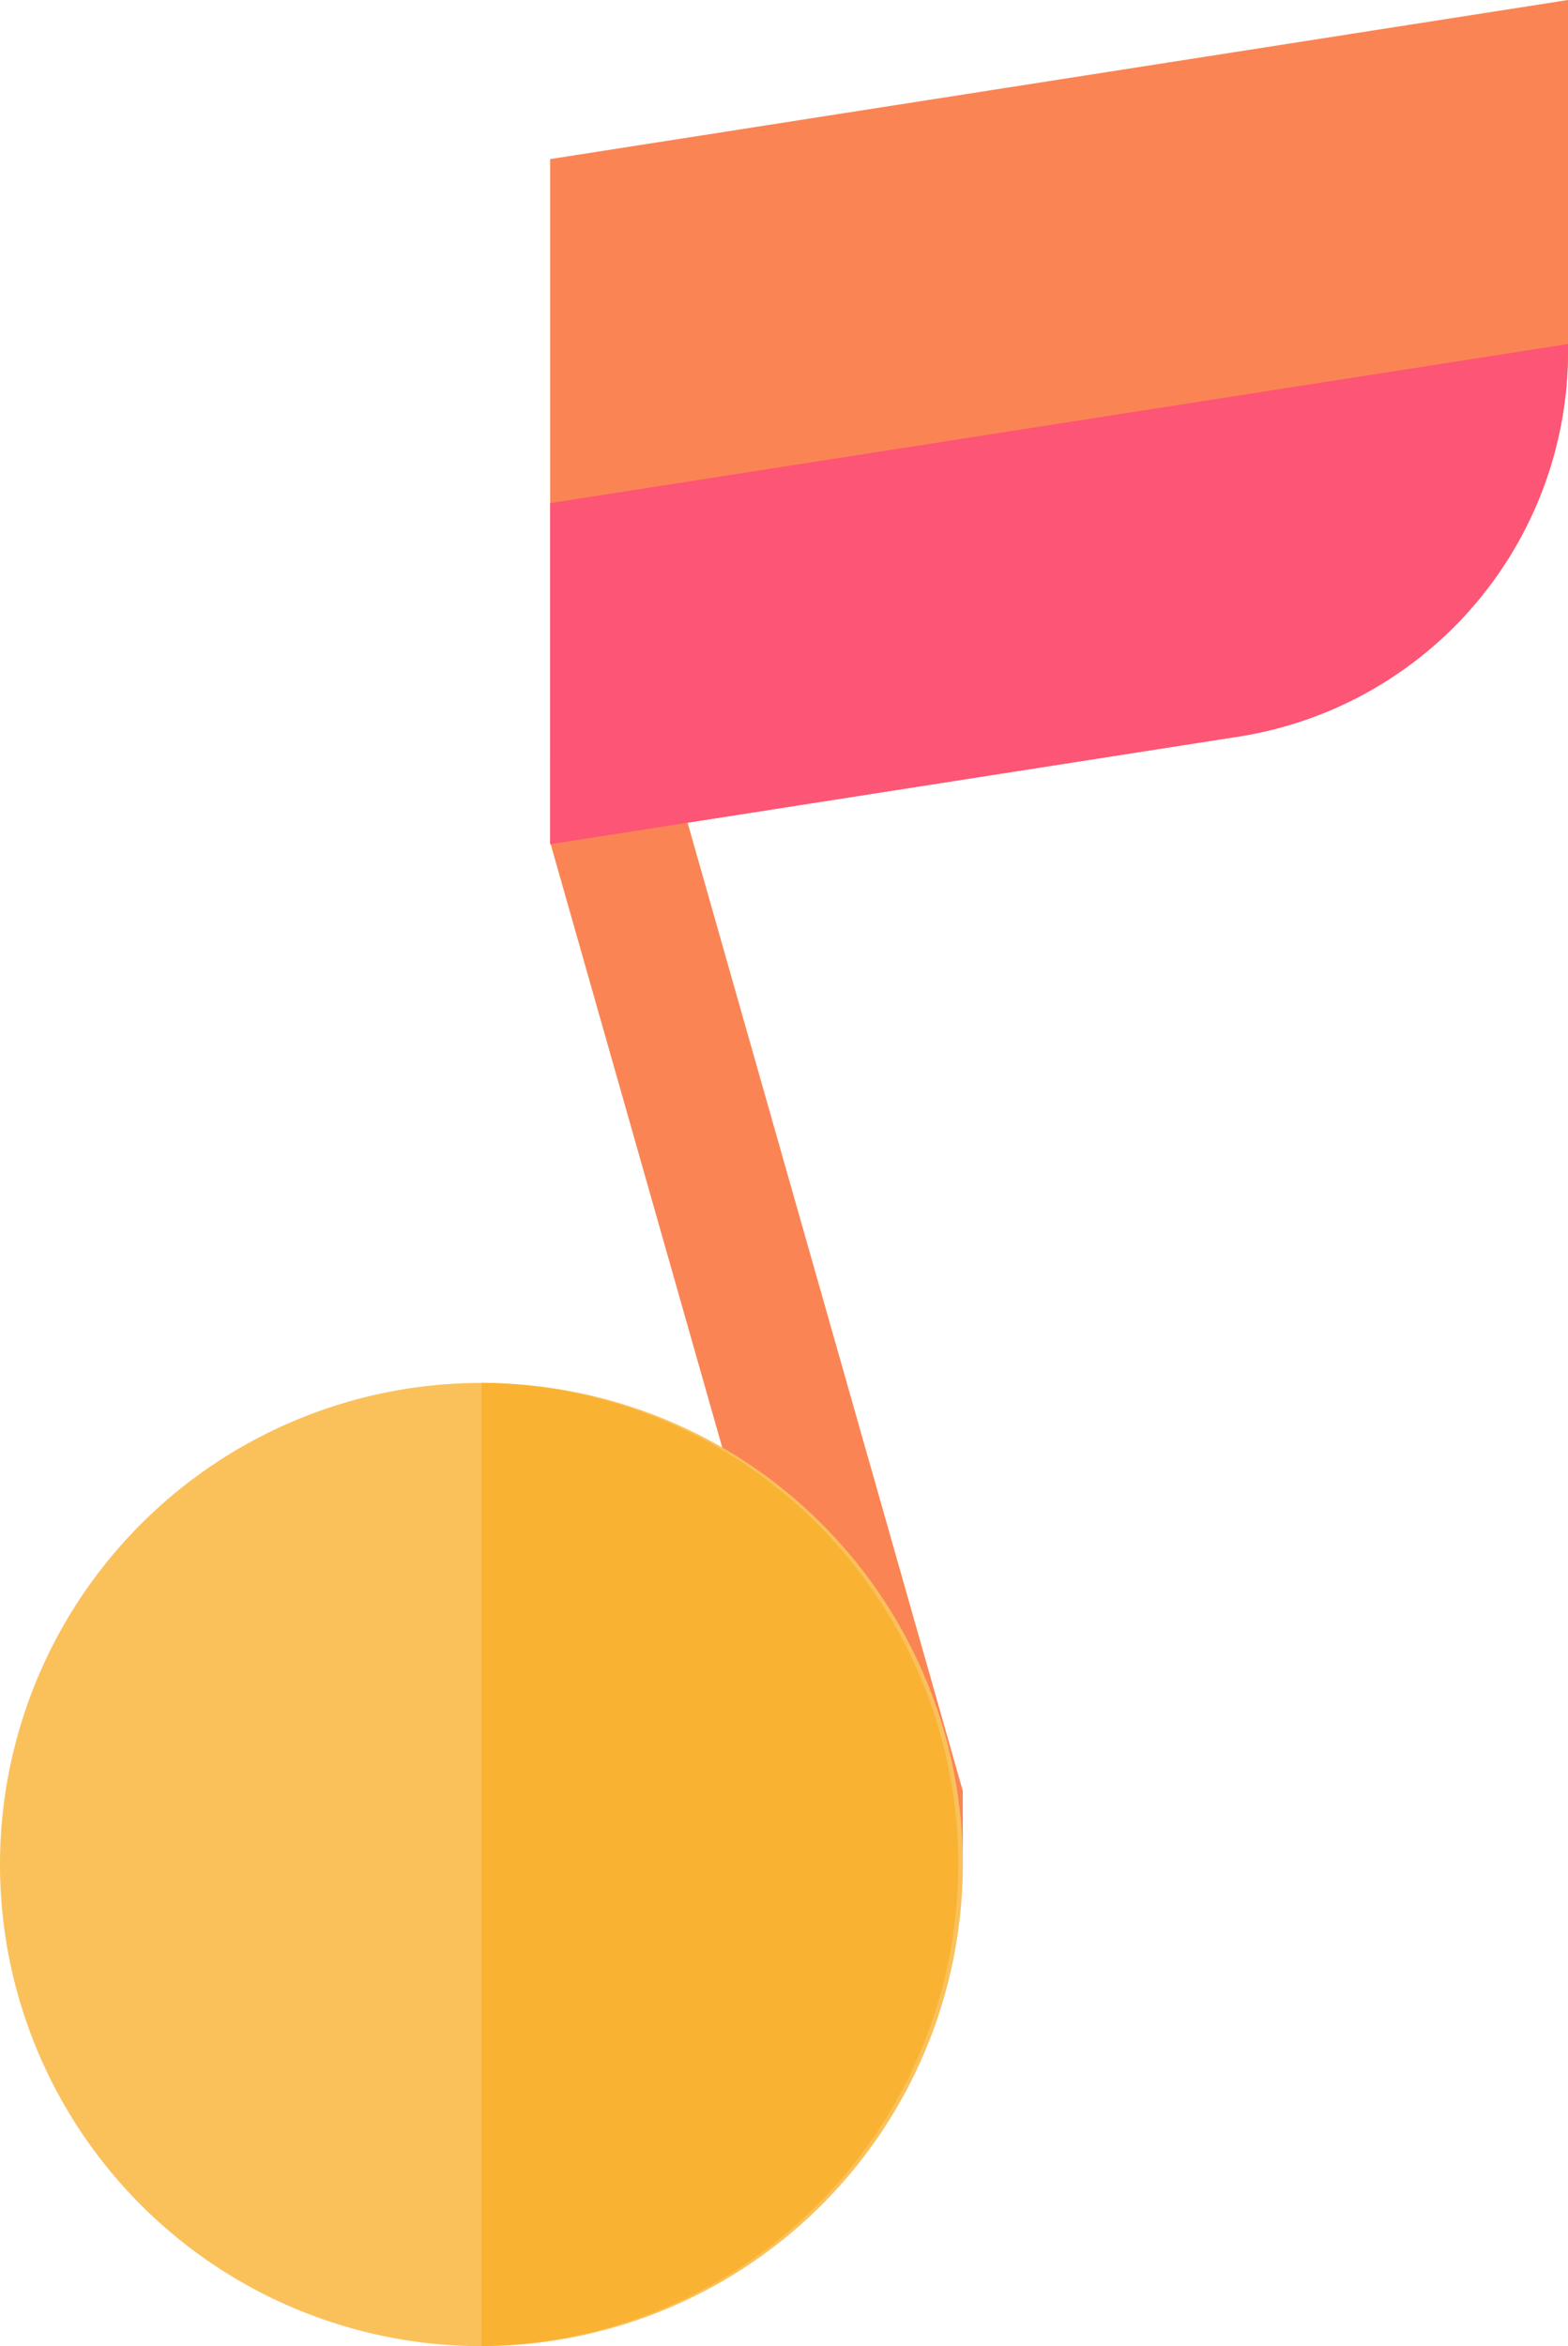 <svg xmlns="http://www.w3.org/2000/svg" width="34.332" height="51.35" viewBox="0 0 34.332 51.35"><g transform="translate(-0.5 0)"><path d="M129.644,190.772h-3.012v-1.2L120.609,168.4V166.68h3.012v1.3l6.023,21.181Zm0,0" transform="translate(-108.063 -149.963)" fill="#fb8454"/><path d="M11.041,322.885a10.541,10.541,0,1,1,10.541-10.541A10.553,10.553,0,0,1,11.041,322.885Zm0,0" transform="translate(0 -271.535)" fill="#fac15b"/><path d="M105.6,301.8v21.081a10.541,10.541,0,0,0,0-21.081Zm0,0" transform="translate(-94.557 -271.535)" fill="#f9b232"/><path d="M120.609,18.476V3.482L142.895,0V7.691a8.532,8.532,0,0,1-7.216,8.43Zm0,0" transform="translate(-108.063)" fill="#fb8454"/><path d="M120.609,86.018V78.553l22.286-3.482v.162a8.532,8.532,0,0,1-7.216,8.43Zm0,0" transform="translate(-108.063 -67.541)" fill="#fd5575"/></g></svg>